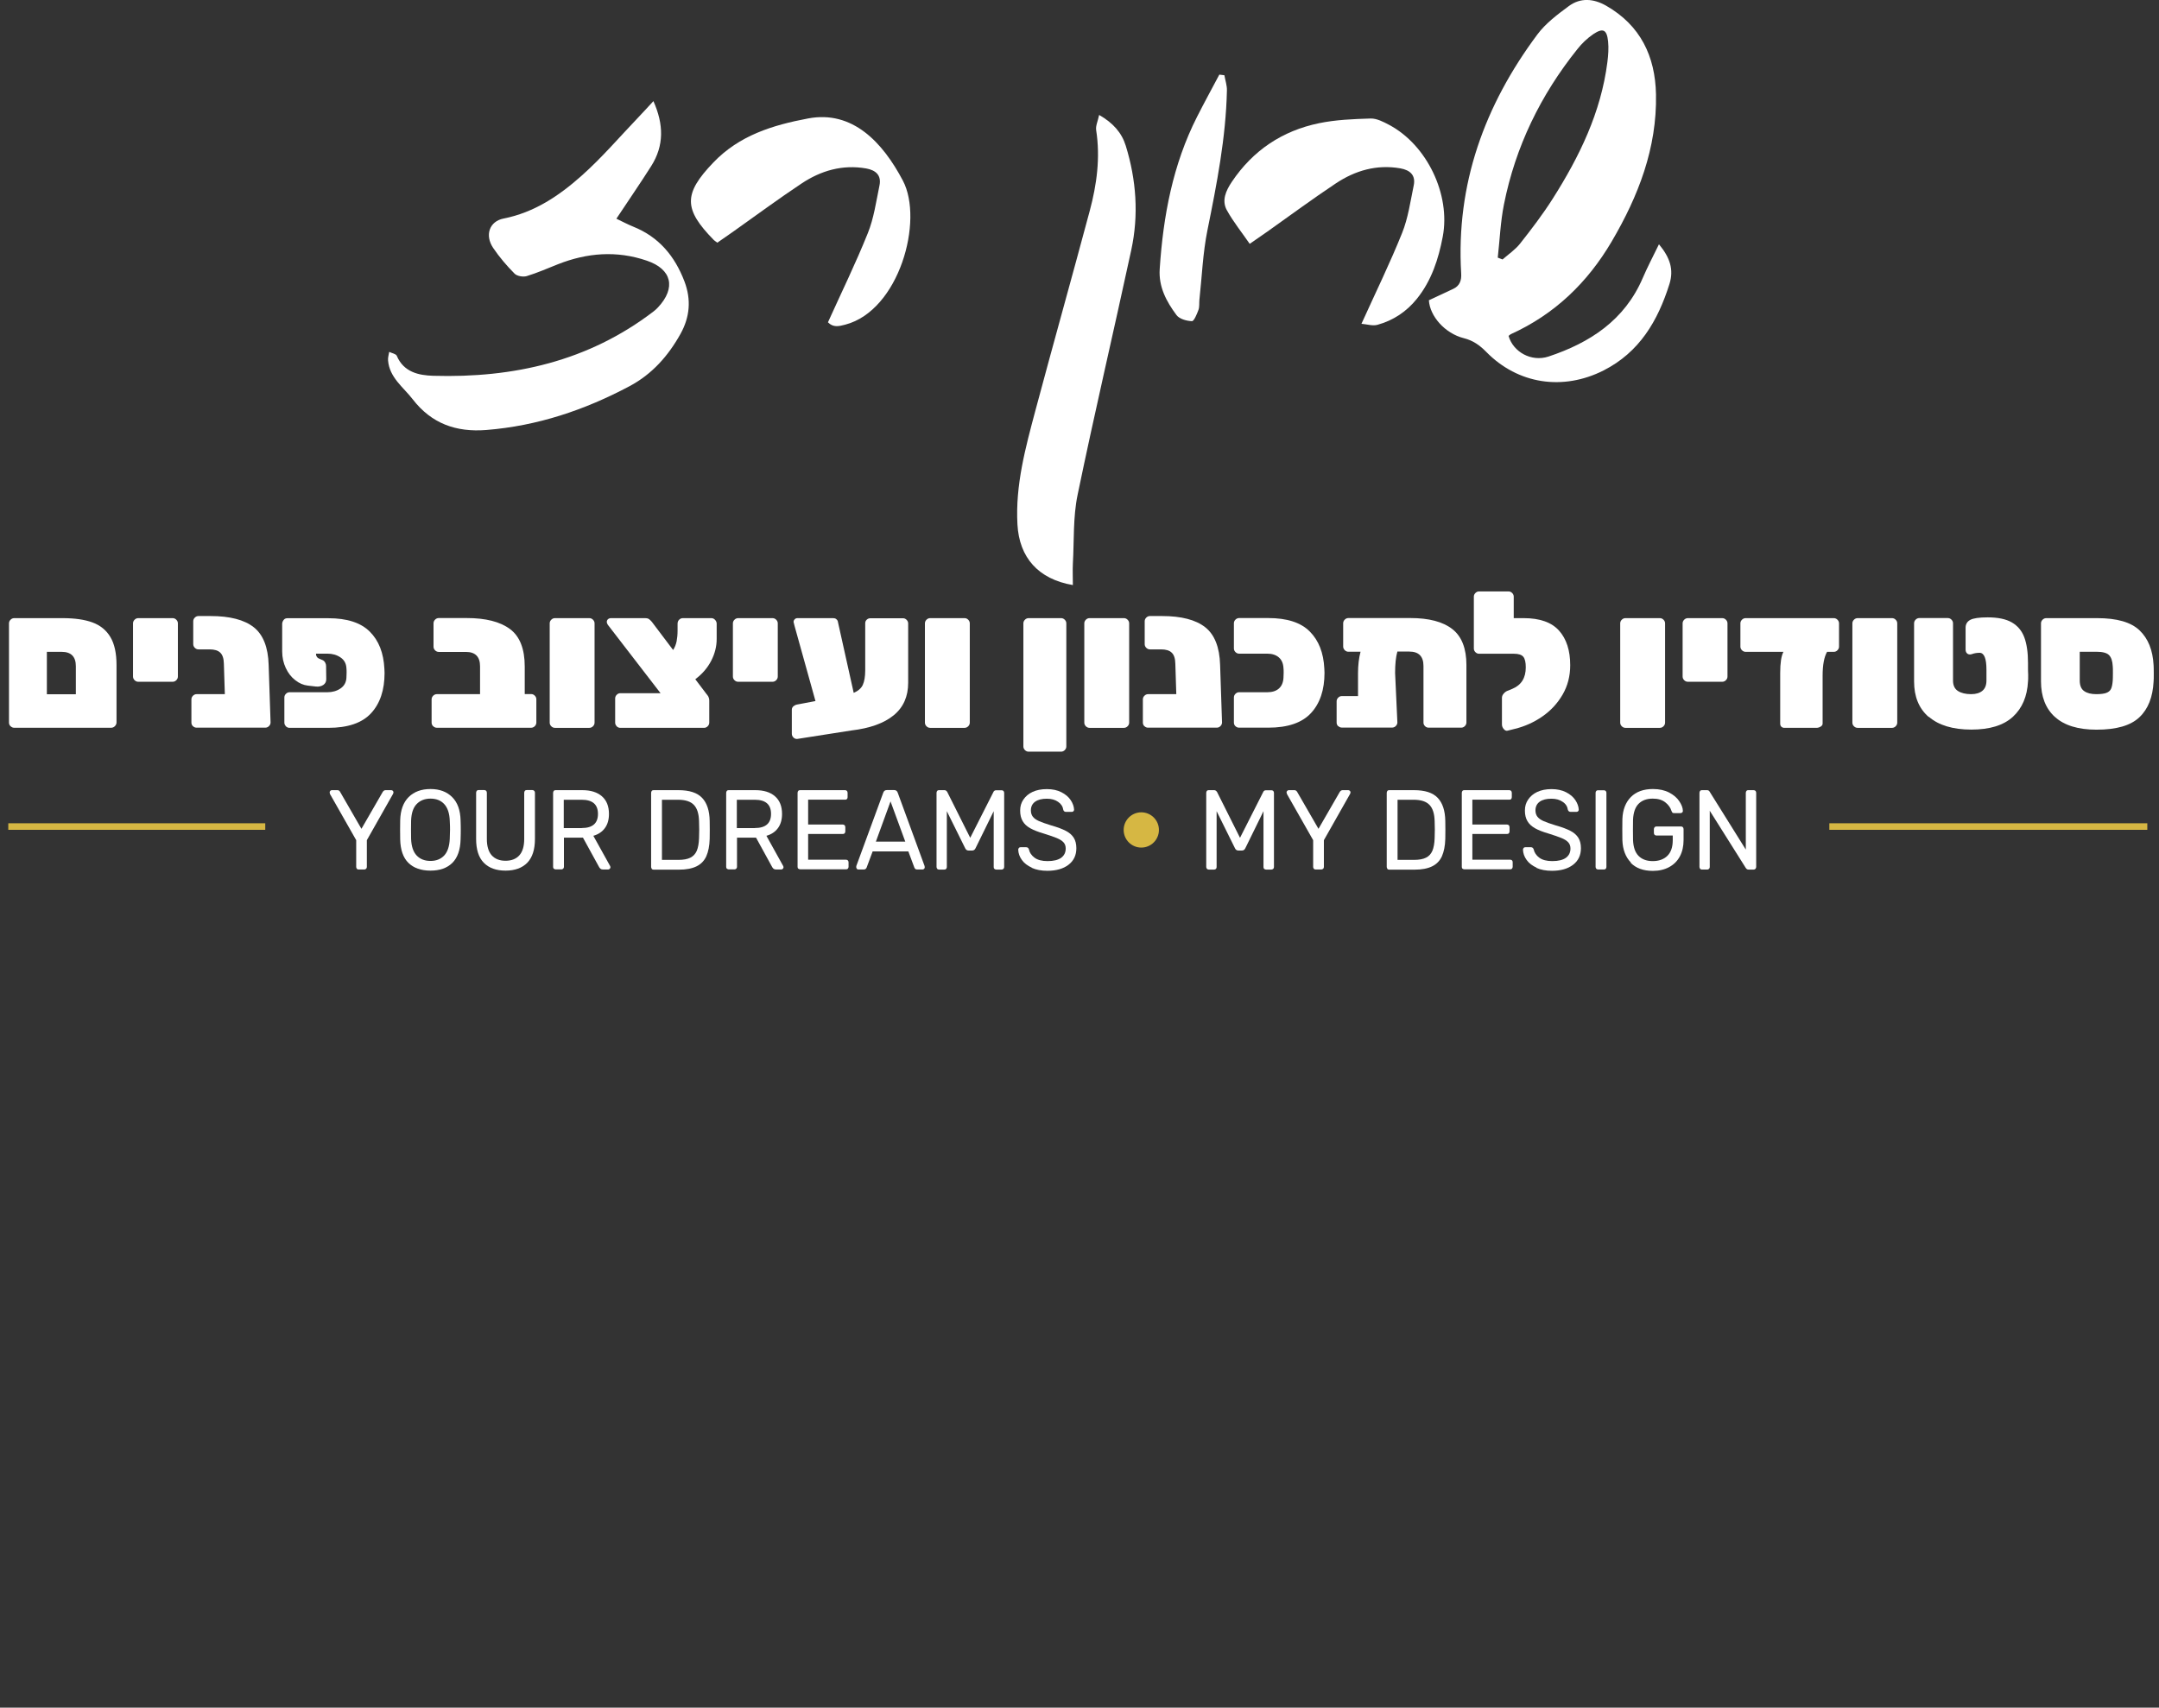 <?xml version="1.0" encoding="UTF-8"?><svg id="Layer_1" xmlns="http://www.w3.org/2000/svg" viewBox="0 0 247.36 195.67"><rect x="0" y="0" width="247.36" height="195.67" fill="#333333" stroke="none"/><defs><style>.cls-1{fill:#fff;}.cls-2{fill:#d6b743;}.cls-3{fill:none;stroke:#d6b743;stroke-miterlimit:10;stroke-width:.75px;}.cls-4{isolation:isolate;}</style></defs><g><path class="cls-1" d="M163.68,34.42c.94-.44,1.87-.88,2.8-1.31,.77-.35,.98-.99,.93-1.77-.61-10.24,2.68-19.27,8.72-27.38,.95-1.28,2.31-2.3,3.61-3.26,1.34-.99,2.84-.87,4.29-.04,3.92,2.25,5.61,5.78,5.7,10.15,.12,6.16-2.02,11.66-5.08,16.87-2.77,4.71-6.54,8.34-11.55,10.61-.1,.05-.18,.14-.26,.2,.52,1.83,2.6,3.02,4.59,2.36,4.74-1.58,8.71-4.16,10.78-8.99,.54-1.26,1.18-2.47,1.86-3.87,1.27,1.53,1.72,2.9,1.2,4.56-1.33,4.22-3.43,7.81-7.55,9.9-4.65,2.35-9.81,1.58-13.44-2.13-.75-.76-1.5-1.3-2.57-1.57-2.18-.55-3.89-2.53-4-4.34h-.03Zm7.92-4.9c.18,.07,.37,.14,.55,.21,.68-.6,1.46-1.12,2.01-1.82,1.31-1.66,2.6-3.35,3.73-5.13,3.06-4.82,5.54-9.9,6.27-15.66,.1-.79,.16-1.6,.08-2.38-.14-1.35-.58-1.57-1.69-.83-.68,.46-1.31,1.06-1.82,1.71-4.22,5.26-7.1,11.18-8.42,17.8-.4,2-.48,4.07-.71,6.1h0Z"/><path class="cls-1" d="M74.86,11.58c1.19,2.67,1.24,5.1-.25,7.45-1.26,1.99-2.6,3.93-3.99,6.03,.67,.32,1.29,.65,1.93,.91,2.94,1.18,4.76,3.37,5.87,6.28,.79,2.09,.62,4.07-.45,6-1.41,2.53-3.26,4.63-5.86,6.01-5.14,2.73-10.53,4.54-16.38,5.01-3.48,.28-6.3-.74-8.44-3.51-1.08-1.4-2.67-2.49-2.83-4.46-.03-.32,.08-.65,.13-.98,.3,.15,.77,.22,.87,.45,.79,1.88,2.52,2.24,4.17,2.29,9.19,.27,17.77-1.66,25.23-7.36,.19-.14,.37-.31,.53-.48,2.09-2.24,1.58-4.38-1.28-5.35-3.45-1.18-6.84-.91-10.19,.41-1.19,.47-2.36,.99-3.58,1.36-.41,.12-1.1,0-1.38-.28-.9-.91-1.74-1.89-2.45-2.94-.99-1.46-.45-3.06,1.19-3.38,3.51-.69,6.36-2.61,8.93-4.9,2.32-2.06,4.36-4.45,6.51-6.7,.55-.57,1.07-1.15,1.72-1.85h0Z"/><path class="cls-1" d="M122.92,67.04c-3.97-.68-6.14-3.16-6.35-6.94-.25-4.51,.92-8.79,2.06-13.07,2.04-7.63,4.18-15.23,6.22-22.86,.81-3.02,1.23-6.1,.74-9.25-.08-.49,.19-1.03,.34-1.75,1.6,.92,2.59,2.04,3.05,3.53,1.21,3.92,1.5,7.93,.63,11.95-2.02,9.36-4.21,18.68-6.15,28.06-.53,2.55-.39,5.24-.54,7.87-.04,.79,0,1.59,0,2.47h0Z"/><path class="cls-1" d="M82.19,27.81c-.21-.16-.32-.22-.4-.3-3.49-3.55-3.5-5.3-.06-8.89,2.97-3.1,6.77-4.28,10.87-5.05,5.07-.95,8.52,2.72,10.84,7.12,2.42,4.57-.41,14.89-6.6,16.51-.74,.2-1.39,.34-1.98-.27-.03-.03-.03-.07,0,0,1.56-3.45,3.19-6.78,4.57-10.22,.69-1.71,.95-3.61,1.33-5.44,.25-1.18-.41-1.77-1.53-1.97-2.71-.47-5.18,.25-7.4,1.73-2.66,1.77-5.23,3.67-7.84,5.52-.58,.41-1.18,.82-1.81,1.26h0Z"/><path class="cls-1" d="M155.98,37.11c1.65-3.64,3.28-6.97,4.66-10.41,.69-1.71,.95-3.61,1.33-5.44,.25-1.18-.41-1.77-1.53-1.97-2.71-.47-5.18,.25-7.4,1.73-2.66,1.77-5.23,3.67-7.84,5.52-.58,.41-1.18,.82-2.02,1.4-.9-1.31-1.87-2.51-2.61-3.84-.63-1.13-.11-2.26,.56-3.26,2.41-3.6,5.78-5.85,9.98-6.72,1.93-.4,3.94-.48,5.92-.54,.7-.02,1.47,.38,2.13,.73,4.34,2.31,7.05,7.99,6.14,12.8-.49,2.57-1.28,5.03-2.96,7.12-1.19,1.48-2.71,2.49-4.53,2.99-.55,.15-1.21-.07-1.83-.12h0Z"/><path class="cls-1" d="M140.28,8.62c.1,.59,.31,1.18,.29,1.76-.12,5.41-1.16,10.7-2.23,15.99-.53,2.61-.63,5.3-.92,7.96-.04,.4,.02,.82-.11,1.18-.18,.48-.51,1.3-.75,1.29-.61-.02-1.44-.25-1.77-.7-1.15-1.55-2.06-3.23-1.92-5.28,.4-6.07,1.5-11.96,4.28-17.44,.82-1.62,1.7-3.22,2.55-4.83,.19,.02,.38,.05,.58,.07Z"/></g><g><line class="cls-3" x1=".95" y1="94.71" x2="30.39" y2="94.71"/><line class="cls-3" x1="209.59" y1="94.71" x2="246.02" y2="94.71"/><circle class="cls-2" cx="130.76" cy="95.1" r="2.02"/></g><g class="cls-4"><path class="cls-1" d="M138.28,99.55c-.05-.06-.08-.13-.08-.21v-8.49c0-.1,.03-.17,.08-.23,.05-.06,.12-.08,.21-.08h.62c.13,0,.24,.07,.33,.21l2.63,5.25,2.66-5.25c.02-.05,.05-.1,.11-.14,.05-.04,.12-.06,.21-.06h.61c.09,0,.17,.03,.22,.08,.05,.06,.08,.13,.08,.23v8.49c0,.09-.03,.16-.09,.21s-.13,.08-.21,.08h-.61c-.08,0-.15-.03-.21-.08s-.08-.13-.08-.21v-6.4l-2.08,4.24c-.08,.18-.22,.27-.4,.27h-.39c-.18,0-.32-.09-.4-.27l-2.1-4.24v6.4c0,.09-.03,.16-.08,.21s-.12,.08-.21,.08h-.61c-.08,0-.15-.03-.21-.08Z"/><path class="cls-1" d="M150.53,99.55c-.05-.06-.08-.13-.08-.21v-3.07l-3.01-5.3s0-.04-.01-.08c-.02-.04-.03-.07-.03-.09,0-.07,.03-.13,.08-.18,.05-.05,.11-.08,.17-.08h.65c.14,0,.25,.07,.33,.22l2.43,4.21,2.43-4.21c.09-.15,.2-.22,.34-.22h.64c.07,0,.14,.03,.19,.08,.05,.05,.07,.11,.07,.18,0,.04-.02,.1-.05,.17l-3,5.3v3.07c0,.09-.03,.16-.09,.21s-.13,.08-.21,.08h-.65c-.08,0-.15-.03-.21-.08Z"/><path class="cls-1" d="M158.96,99.55c-.05-.06-.08-.13-.08-.21v-8.49c0-.1,.03-.17,.08-.23,.05-.06,.12-.08,.21-.08h2.83c1.26,0,2.16,.29,2.72,.88,.56,.59,.85,1.47,.87,2.65,0,.25,.01,.59,.01,1.01s0,.77-.01,1.03c-.02,.82-.16,1.49-.39,2.01-.24,.52-.61,.9-1.12,1.15-.51,.25-1.18,.38-2.02,.38h-2.9c-.08,0-.15-.03-.21-.08Zm3.04-1.02c.57,0,1.03-.08,1.37-.25,.34-.16,.58-.43,.74-.79,.15-.36,.24-.84,.26-1.45,.02-.52,.02-.84,.02-.97,0-.14,0-.46-.02-.96-.02-.86-.21-1.48-.59-1.88s-.99-.59-1.83-.59h-1.83v6.89h1.9Z"/><path class="cls-1" d="M167.56,99.55c-.05-.06-.08-.13-.08-.21v-8.49c0-.1,.03-.17,.08-.23,.05-.06,.12-.08,.21-.08h5.15c.08,0,.15,.03,.21,.08,.05,.06,.08,.13,.08,.23v.49c0,.09-.03,.16-.07,.21-.05,.06-.12,.08-.21,.08h-4.24v2.85h3.97c.08,0,.15,.03,.21,.08,.05,.06,.08,.13,.08,.23v.48c0,.09-.03,.16-.08,.21-.05,.06-.12,.08-.21,.08h-3.97v2.95h4.34c.09,0,.16,.03,.21,.08,.05,.05,.07,.13,.07,.22v.51c0,.09-.03,.16-.08,.21-.05,.06-.12,.08-.21,.08h-5.25c-.08,0-.15-.03-.21-.08Z"/><path class="cls-1" d="M176.06,99.43c-.5-.23-.89-.52-1.15-.89-.27-.37-.41-.77-.42-1.19,0-.07,.03-.13,.08-.19,.05-.06,.12-.08,.19-.08h.64c.16,0,.27,.09,.32,.26,.08,.36,.29,.68,.64,.94,.35,.26,.85,.39,1.49,.39,.69,0,1.21-.13,1.56-.38,.35-.26,.52-.61,.52-1.07,0-.29-.09-.53-.26-.71-.17-.18-.42-.34-.76-.48-.33-.14-.83-.31-1.5-.52-.65-.19-1.17-.39-1.55-.61s-.67-.48-.86-.81c-.19-.32-.29-.72-.29-1.21s.12-.89,.37-1.26c.25-.37,.6-.67,1.05-.88,.46-.21,1-.32,1.63-.32s1.21,.12,1.67,.36c.47,.24,.82,.54,1.06,.9,.24,.36,.37,.73,.39,1.09,0,.07-.02,.13-.07,.18-.04,.05-.11,.08-.19,.08h-.66c-.17,0-.28-.08-.33-.25-.05-.36-.24-.67-.59-.9-.34-.24-.77-.36-1.29-.36-.57,0-1.01,.11-1.34,.34-.32,.23-.49,.56-.49,1,0,.29,.08,.54,.23,.73s.39,.36,.71,.5c.32,.14,.78,.3,1.39,.49,.71,.2,1.26,.41,1.67,.62,.41,.21,.71,.48,.91,.79,.2,.32,.3,.72,.3,1.2,0,.81-.3,1.44-.9,1.9s-1.41,.69-2.42,.69c-.69,0-1.29-.11-1.79-.34Z"/><path class="cls-1" d="M182.89,99.55c-.05-.06-.08-.13-.08-.21v-8.5c0-.09,.03-.16,.08-.21,.05-.06,.12-.08,.21-.08h.66c.08,0,.15,.03,.21,.08,.05,.06,.08,.13,.08,.21v8.5c0,.09-.03,.16-.08,.21-.05,.06-.12,.08-.21,.08h-.66c-.08,0-.15-.03-.21-.08Z"/><path class="cls-1" d="M186.85,98.83c-.6-.62-.93-1.47-.97-2.54,0-.26-.01-.67-.01-1.22s0-.97,.01-1.22c.04-1.07,.37-1.91,.97-2.52s1.45-.92,2.53-.92c.73,0,1.35,.14,1.87,.41,.51,.27,.9,.61,1.15,.99,.26,.39,.4,.75,.41,1.09v.03c0,.07-.02,.12-.08,.17-.05,.04-.11,.07-.19,.07h-.74c-.08,0-.14-.01-.18-.05-.04-.03-.07-.09-.11-.19-.12-.39-.36-.72-.72-1s-.83-.42-1.43-.42c-.69,0-1.23,.2-1.62,.59-.39,.39-.6,1-.64,1.82,0,.25-.01,.64-.01,1.16s0,.9,.01,1.16c.03,.83,.24,1.44,.64,1.84,.39,.39,.93,.59,1.62,.59s1.26-.2,1.67-.6,.62-1,.62-1.79v-.54h-1.87c-.08,0-.15-.03-.21-.08-.05-.06-.08-.13-.08-.23v-.42c0-.09,.03-.16,.08-.22s.12-.09,.21-.09h2.82c.08,0,.15,.03,.21,.08,.05,.06,.08,.13,.08,.23v1.25c0,.71-.14,1.33-.42,1.86-.28,.53-.69,.94-1.22,1.23-.53,.29-1.16,.44-1.88,.44-1.09,0-1.94-.31-2.54-.93Z"/><path class="cls-1" d="M194.79,99.55c-.05-.06-.08-.13-.08-.21v-8.49c0-.1,.03-.17,.08-.23,.05-.06,.12-.08,.21-.08h.57c.15,0,.25,.06,.31,.18l4.14,6.63v-6.5c0-.1,.03-.17,.08-.23,.05-.06,.12-.08,.21-.08h.6c.09,0,.16,.03,.22,.08,.05,.06,.08,.13,.08,.23v8.48c0,.09-.03,.16-.08,.22-.05,.06-.12,.09-.21,.09h-.6c-.12,0-.22-.06-.3-.18l-4.13-6.56v6.45c0,.09-.03,.16-.09,.21-.06,.06-.13,.08-.21,.08h-.6c-.08,0-.15-.03-.21-.08Z"/></g><g class="cls-4"><path class="cls-1" d="M40.89,99.55c-.05-.06-.08-.13-.08-.21v-3.07l-3.01-5.3s0-.04-.01-.08c-.02-.04-.02-.07-.02-.09,0-.07,.02-.13,.07-.18,.05-.05,.11-.08,.17-.08h.65c.14,0,.25,.07,.32,.22l2.43,4.21,2.43-4.21c.09-.15,.2-.22,.34-.22h.64c.08,0,.14,.03,.19,.08,.05,.05,.07,.11,.07,.18,0,.04-.02,.1-.05,.17l-3,5.3v3.07c0,.09-.03,.16-.09,.21-.06,.06-.13,.08-.21,.08h-.65c-.08,0-.15-.03-.21-.08Z"/><path class="cls-1" d="M46.79,98.87c-.6-.59-.91-1.49-.94-2.68,0-.26-.01-.63-.01-1.1s0-.84,.01-1.09c.03-1.17,.36-2.06,.97-2.67,.62-.61,1.45-.92,2.5-.92s1.87,.31,2.48,.92c.62,.61,.94,1.5,.97,2.67,.02,.5,.02,.87,.02,1.09s0,.58-.02,1.1c-.03,1.2-.35,2.09-.94,2.68-.6,.59-1.43,.89-2.51,.89s-1.93-.3-2.53-.89Zm4.1-.84c.39-.42,.6-1.05,.64-1.91,.02-.52,.03-.87,.03-1.04,0-.19,0-.54-.03-1.04-.03-.86-.25-1.49-.64-1.91s-.92-.62-1.57-.62-1.18,.21-1.58,.62-.61,1.05-.64,1.91c0,.25-.01,.6-.01,1.04s0,.78,.01,1.04c.03,.86,.25,1.5,.64,1.91s.92,.62,1.58,.62,1.18-.21,1.57-.62Z"/><path class="cls-1" d="M55.43,98.86c-.59-.6-.88-1.51-.88-2.74v-5.28c0-.1,.03-.17,.08-.23,.05-.06,.12-.08,.21-.08h.64c.09,0,.16,.03,.22,.08,.05,.06,.08,.13,.08,.23v5.3c0,.83,.19,1.46,.56,1.87s.9,.62,1.58,.62,1.21-.21,1.58-.62,.56-1.04,.56-1.87v-5.3c0-.1,.03-.17,.08-.23,.05-.06,.12-.08,.21-.08h.65c.08,0,.15,.03,.21,.09s.08,.13,.08,.22v5.28c0,1.22-.29,2.13-.88,2.74-.59,.6-1.42,.9-2.49,.9s-1.9-.3-2.49-.9Z"/><path class="cls-1" d="M63.45,99.55c-.05-.06-.08-.13-.08-.21v-8.49c0-.1,.03-.17,.08-.23,.05-.06,.12-.08,.21-.08h3.05c.96,0,1.71,.23,2.25,.7,.54,.47,.81,1.14,.81,2.03,0,.66-.16,1.2-.47,1.62-.31,.42-.75,.72-1.32,.88l1.92,3.46c.02,.05,.04,.1,.04,.14,0,.07-.03,.13-.08,.18-.05,.05-.11,.08-.18,.08h-.6c-.12,0-.22-.03-.29-.09-.07-.06-.14-.15-.19-.26l-1.81-3.3h-2.18v3.35c0,.09-.03,.16-.09,.21-.06,.06-.13,.08-.21,.08h-.64c-.08,0-.15-.03-.21-.08Zm3.2-4.67c1.24,0,1.86-.54,1.86-1.62s-.62-1.62-1.86-1.62h-2.06v3.25h2.06Z"/><path class="cls-1" d="M74.68,99.55c-.05-.06-.08-.13-.08-.21v-8.49c0-.1,.03-.17,.08-.23,.05-.06,.12-.08,.21-.08h2.83c1.26,0,2.16,.29,2.72,.88,.56,.59,.85,1.47,.87,2.65,0,.25,.01,.59,.01,1.01s0,.77-.01,1.03c-.02,.82-.16,1.49-.39,2.01-.24,.52-.61,.9-1.12,1.15-.51,.25-1.18,.38-2.02,.38h-2.9c-.08,0-.15-.03-.21-.08Zm3.04-1.02c.57,0,1.03-.08,1.37-.25s.58-.43,.74-.79c.15-.36,.24-.84,.26-1.45,.02-.52,.02-.84,.02-.97,0-.14,0-.46-.02-.96-.02-.86-.21-1.48-.59-1.88s-.99-.59-1.83-.59h-1.83v6.89h1.9Z"/><path class="cls-1" d="M83.28,99.55c-.05-.06-.08-.13-.08-.21v-8.49c0-.1,.03-.17,.08-.23,.05-.06,.12-.08,.21-.08h3.05c.96,0,1.71,.23,2.25,.7,.54,.47,.81,1.14,.81,2.03,0,.66-.16,1.2-.47,1.62-.31,.42-.75,.72-1.32,.88l1.92,3.46c.02,.05,.04,.1,.04,.14,0,.07-.03,.13-.08,.18-.05,.05-.11,.08-.18,.08h-.6c-.12,0-.22-.03-.29-.09-.07-.06-.14-.15-.19-.26l-1.81-3.3h-2.18v3.35c0,.09-.03,.16-.09,.21-.06,.06-.13,.08-.21,.08h-.64c-.08,0-.15-.03-.21-.08Zm3.2-4.67c1.24,0,1.86-.54,1.86-1.62s-.62-1.62-1.86-1.62h-2.06v3.25h2.06Z"/><path class="cls-1" d="M91.46,99.55c-.05-.06-.08-.13-.08-.21v-8.49c0-.1,.03-.17,.08-.23,.05-.06,.12-.08,.21-.08h5.15c.08,0,.15,.03,.21,.08,.05,.06,.08,.13,.08,.23v.49c0,.09-.02,.16-.07,.21-.05,.06-.12,.08-.21,.08h-4.24v2.85h3.97c.08,0,.15,.03,.21,.08,.05,.06,.08,.13,.08,.23v.48c0,.09-.03,.16-.08,.21-.05,.06-.12,.08-.21,.08h-3.97v2.95h4.34c.09,0,.16,.03,.21,.08,.05,.05,.08,.13,.08,.22v.51c0,.09-.03,.16-.08,.21-.05,.06-.12,.08-.21,.08h-5.25c-.08,0-.15-.03-.21-.08Z"/><path class="cls-1" d="M98.18,99.55c-.05-.05-.08-.11-.08-.18s0-.12,.01-.14l3.09-8.41c.07-.19,.2-.29,.4-.29h.85c.2,0,.33,.1,.4,.29l3.08,8.41,.02,.14c0,.07-.02,.13-.07,.18-.05,.05-.11,.08-.17,.08h-.64c-.09,0-.16-.02-.21-.07-.05-.05-.08-.1-.1-.15l-.69-1.85h-4.09l-.69,1.85c-.02,.05-.05,.1-.11,.15-.05,.05-.12,.07-.21,.07h-.64c-.07,0-.12-.03-.17-.08Zm5.54-3.11l-1.69-4.61-1.68,4.61h3.37Z"/><path class="cls-1" d="M107.38,99.55c-.05-.06-.08-.13-.08-.21v-8.49c0-.1,.03-.17,.08-.23,.05-.06,.12-.08,.21-.08h.62c.13,0,.24,.07,.32,.21l2.63,5.25,2.66-5.25c.02-.05,.05-.1,.11-.14,.05-.04,.12-.06,.21-.06h.61c.09,0,.16,.03,.22,.08,.05,.06,.08,.13,.08,.23v8.49c0,.09-.03,.16-.09,.21-.06,.06-.13,.08-.21,.08h-.61c-.08,0-.15-.03-.21-.08s-.08-.13-.08-.21v-6.4l-2.08,4.24c-.08,.18-.22,.27-.4,.27h-.39c-.18,0-.32-.09-.4-.27l-2.1-4.24v6.4c0,.09-.03,.16-.08,.21-.05,.06-.12,.08-.21,.08h-.61c-.08,0-.15-.03-.21-.08Z"/><path class="cls-1" d="M118.23,99.43c-.5-.23-.89-.52-1.15-.89-.27-.37-.41-.77-.42-1.19,0-.07,.03-.13,.08-.19,.05-.06,.12-.08,.19-.08h.64c.16,0,.27,.09,.32,.26,.07,.36,.29,.68,.64,.94,.35,.26,.85,.39,1.49,.39,.69,0,1.21-.13,1.56-.38,.35-.26,.52-.61,.52-1.07,0-.29-.09-.53-.26-.71-.17-.18-.42-.34-.76-.48-.33-.14-.83-.31-1.5-.52-.65-.19-1.16-.39-1.55-.61s-.67-.48-.86-.81c-.19-.32-.29-.72-.29-1.21s.12-.89,.37-1.26c.25-.37,.6-.67,1.05-.88s1-.32,1.64-.32,1.21,.12,1.67,.36c.47,.24,.82,.54,1.06,.9,.24,.36,.37,.73,.39,1.09,0,.07-.02,.13-.07,.18-.05,.05-.11,.08-.19,.08h-.66c-.17,0-.28-.08-.32-.25-.05-.36-.25-.67-.59-.9-.34-.24-.77-.36-1.29-.36-.57,0-1.01,.11-1.34,.34-.32,.23-.49,.56-.49,1,0,.29,.08,.54,.23,.73,.15,.19,.39,.36,.71,.5,.32,.14,.78,.3,1.39,.49,.71,.2,1.26,.41,1.67,.62s.71,.48,.91,.79c.2,.32,.3,.72,.3,1.2,0,.81-.3,1.44-.9,1.9s-1.41,.69-2.42,.69c-.69,0-1.29-.11-1.79-.34Z"/></g><g><path class="cls-1" d="M1.21,83.22c-.12-.12-.18-.26-.18-.42v-11.37c0-.16,.06-.3,.18-.42,.12-.12,.26-.18,.42-.18H7.17c1.38,0,2.52,.16,3.42,.49,.9,.33,1.59,.89,2.06,1.68s.7,1.86,.7,3.21v6.56c0,.16-.06,.3-.18,.43-.12,.12-.26,.19-.44,.19H1.63c-.16,0-.3-.06-.42-.18Zm7.48-3.67v-3.21c0-1.1-.54-1.65-1.63-1.65h-1.69v4.86h3.32Z"/><path class="cls-1" d="M15.42,77.94c-.12-.12-.18-.26-.18-.42v-6.09c0-.16,.06-.3,.18-.42,.12-.12,.26-.18,.42-.18h3.94c.16,0,.3,.06,.42,.18,.12,.12,.18,.26,.18,.42v6.09c0,.16-.06,.3-.18,.42-.12,.12-.26,.18-.42,.18h-3.94c-.16,0-.3-.06-.42-.18Z"/><path class="cls-1" d="M22.11,83.22c-.12-.12-.18-.26-.18-.42v-2.66c0-.16,.06-.3,.18-.42s.26-.18,.42-.18h3.23l-.11-3.48c-.01-.6-.15-1.03-.42-1.28-.26-.25-.67-.37-1.21-.37h-1.28c-.16,0-.3-.06-.42-.18-.12-.12-.18-.26-.18-.42v-2.62c0-.16,.06-.3,.18-.42,.12-.12,.26-.18,.42-.18h1.39c2.21,0,3.86,.43,4.94,1.28s1.65,2.29,1.71,4.31l.22,6.6c0,.16-.06,.3-.18,.42s-.26,.18-.42,.18h-7.88c-.16,0-.3-.06-.42-.18Z"/><path class="cls-1" d="M32.76,83.22c-.12-.12-.18-.26-.18-.42v-2.88c0-.16,.06-.3,.18-.42s.26-.18,.42-.18h4.33c.57,0,1.07-.14,1.5-.43,.42-.29,.65-.69,.68-1.22,.01-.15,.02-.34,.02-.57,0-.22,0-.4-.02-.55-.03-.53-.26-.94-.68-1.22-.43-.29-.92-.43-1.5-.43h-1.3v.13c.04,.21,.15,.34,.31,.42l.46,.2c.12,.06,.21,.15,.28,.28s.1,.25,.1,.38l.02,1.52c0,.28-.11,.5-.33,.65s-.5,.22-.84,.19l-.95-.11c-.5-.06-.98-.26-1.43-.62-.46-.35-.82-.82-1.09-1.4-.27-.58-.41-1.21-.41-1.9v-3.21c.03-.18,.1-.32,.2-.43,.1-.11,.23-.16,.4-.16h4.69c2.14,0,3.72,.51,4.75,1.54,1.03,1.03,1.58,2.44,1.67,4.25,.01,.15,.02,.31,.02,.48,0,1.95-.51,3.49-1.54,4.61-1.03,1.12-2.66,1.68-4.91,1.68h-4.44c-.16,0-.3-.06-.42-.18Z"/><path class="cls-1" d="M49.63,83.22c-.12-.12-.18-.26-.18-.42v-2.66c0-.16,.06-.3,.18-.42,.12-.12,.26-.18,.42-.18h4.95v-3.19c0-1.1-.54-1.65-1.63-1.65h-3.1c-.16,0-.3-.06-.42-.18-.12-.12-.18-.26-.18-.42v-2.68c0-.16,.06-.3,.18-.42,.12-.12,.26-.18,.42-.18h3.21c2.17,0,3.82,.42,4.95,1.26,1.13,.84,1.69,2.28,1.69,4.3v3.15h.73c.16,0,.3,.06,.42,.18s.18,.26,.18,.42v2.66c0,.16-.06,.3-.18,.42s-.26,.18-.42,.18h-10.8c-.16,0-.3-.06-.42-.18Z"/><path class="cls-1" d="M63.16,83.22c-.12-.12-.18-.26-.18-.42v-11.37c0-.16,.06-.3,.18-.42s.26-.18,.42-.18h3.94c.16,0,.3,.06,.42,.18,.12,.12,.18,.26,.18,.42v11.37c0,.16-.06,.3-.18,.42-.12,.12-.26,.18-.42,.18h-3.94c-.16,0-.3-.06-.42-.18Z"/><path class="cls-1" d="M70.66,83.22c-.12-.12-.18-.26-.18-.42v-2.77c0-.16,.06-.3,.18-.42,.12-.12,.26-.18,.42-.18h4.6l-6.05-7.85c-.07-.12-.11-.22-.11-.31,0-.13,.05-.24,.14-.32,.1-.08,.21-.12,.34-.12h3.89c.22,0,.38,.04,.48,.12,.1,.08,.21,.18,.31,.3l2.44,3.23c.19-.29,.32-.62,.4-.99,.07-.37,.11-.78,.11-1.23v-.79c0-.19,.06-.34,.18-.46s.26-.18,.42-.18h3.28c.16,0,.3,.07,.42,.2,.12,.13,.18,.28,.18,.44v1.74c0,.87-.21,1.7-.63,2.51s-1.02,1.51-1.82,2.11l1.28,1.69s.05,.07,.12,.15c.07,.09,.12,.18,.15,.29,.04,.1,.05,.21,.05,.33v2.51c0,.16-.06,.3-.18,.42-.12,.12-.26,.18-.42,.18h-9.59c-.16,0-.3-.06-.42-.18Z"/><path class="cls-1" d="M84.15,77.94c-.12-.12-.18-.26-.18-.42v-6.09c0-.16,.06-.3,.18-.42s.26-.18,.42-.18h3.94c.16,0,.3,.06,.42,.18,.12,.12,.18,.26,.18,.42v6.09c0,.16-.06,.3-.18,.42-.12,.12-.26,.18-.42,.18h-3.94c-.16,0-.3-.06-.42-.18Z"/><path class="cls-1" d="M90.9,84.5c-.12-.12-.18-.26-.18-.44v-2.73c0-.16,.06-.29,.18-.4,.12-.1,.26-.17,.42-.2l2.11-.4-2.4-8.62c-.07-.25-.11-.4-.11-.44,0-.12,.04-.22,.13-.31s.19-.13,.31-.13h4.11c.13,0,.24,.03,.33,.1,.09,.07,.15,.14,.18,.23l1.83,8.23c.51-.22,.86-.52,1.04-.91s.28-.95,.28-1.68v-5.39c0-.16,.06-.3,.18-.41,.12-.11,.26-.16,.42-.16h3.72c.16,0,.3,.06,.42,.18,.12,.12,.18,.26,.18,.42v6.8c0,1.57-.55,2.81-1.66,3.72-1.11,.91-2.72,1.49-4.85,1.74l-6.2,.97c-.16,.01-.3-.04-.42-.15Z"/><path class="cls-1" d="M106.15,83.22c-.12-.12-.18-.26-.18-.42v-11.37c0-.16,.06-.3,.18-.42s.26-.18,.42-.18h3.94c.16,0,.3,.06,.42,.18,.12,.12,.18,.26,.18,.42v11.37c0,.16-.06,.3-.18,.42-.12,.12-.26,.18-.42,.18h-3.94c-.16,0-.3-.06-.42-.18Z"/><path class="cls-1" d="M117.43,85.95c-.12-.12-.18-.26-.18-.42v-14.1c0-.16,.06-.3,.18-.42s.26-.18,.42-.18h3.72c.16,0,.3,.06,.42,.18s.18,.26,.18,.42v14.1c0,.16-.06,.3-.18,.42s-.26,.18-.42,.18h-3.72c-.16,0-.3-.06-.42-.18Z"/><path class="cls-1" d="M124.41,83.22c-.12-.12-.18-.26-.18-.42v-11.37c0-.16,.06-.3,.18-.42s.26-.18,.42-.18h3.94c.16,0,.3,.06,.42,.18,.12,.12,.18,.26,.18,.42v11.37c0,.16-.06,.3-.18,.42-.12,.12-.26,.18-.42,.18h-3.94c-.16,0-.3-.06-.42-.18Z"/><path class="cls-1" d="M131.12,83.22c-.12-.12-.18-.26-.18-.42v-2.66c0-.16,.06-.3,.18-.42s.26-.18,.42-.18h3.23l-.11-3.48c-.01-.6-.15-1.03-.42-1.28-.26-.25-.67-.37-1.21-.37h-1.28c-.16,0-.3-.06-.42-.18-.12-.12-.18-.26-.18-.42v-2.62c0-.16,.06-.3,.18-.42,.12-.12,.26-.18,.42-.18h1.39c2.21,0,3.86,.43,4.94,1.28s1.65,2.29,1.71,4.31l.22,6.6c0,.16-.06,.3-.18,.42s-.26,.18-.42,.18h-7.88c-.16,0-.3-.06-.42-.18Z"/><path class="cls-1" d="M141.55,83.22c-.12-.12-.18-.26-.18-.42v-2.88c0-.16,.06-.3,.18-.42,.12-.12,.26-.18,.42-.18h3.23c.56,0,1-.14,1.32-.42,.32-.28,.5-.69,.53-1.23,.01-.15,.02-.34,.02-.57,0-.22,0-.4-.02-.55-.03-.54-.21-.95-.54-1.23-.33-.28-.77-.42-1.31-.42h-3.23c-.16,0-.3-.06-.42-.18-.12-.12-.18-.26-.18-.42v-2.88c0-.16,.06-.3,.18-.42,.12-.12,.26-.18,.42-.18h3.34c2.14,0,3.73,.51,4.75,1.54,1.03,1.03,1.58,2.44,1.67,4.25,.01,.15,.02,.31,.02,.48,0,1.95-.51,3.49-1.54,4.61-1.03,1.12-2.66,1.68-4.91,1.68h-3.34c-.16,0-.3-.06-.42-.18Z"/><path class="cls-1" d="M153.32,83.22c-.12-.12-.18-.26-.18-.42v-2.44c0-.16,.06-.3,.18-.42,.12-.12,.26-.18,.42-.18h1.85v-2.62c0-.92,.1-1.75,.29-2.46h-1.39c-.16,0-.3-.06-.42-.18-.12-.12-.18-.26-.18-.42v-2.66c0-.16,.06-.3,.18-.42,.12-.12,.26-.18,.42-.18h7.11c2.11,0,3.71,.42,4.79,1.26s1.62,2.22,1.62,4.12v6.58c0,.16-.06,.3-.18,.42-.12,.12-.26,.18-.42,.18h-3.72c-.16,0-.3-.05-.42-.17s-.18-.25-.18-.41v-6.49c0-1.1-.54-1.65-1.63-1.65h-1.36c-.18,.63-.26,1.45-.26,2.46l.26,5.65c0,.16-.06,.3-.18,.42s-.26,.18-.42,.18h-5.76c-.16,0-.3-.06-.42-.18Z"/><path class="cls-1" d="M172.28,83.53c-.13-.16-.2-.33-.2-.51v-3.06c0-.16,.06-.32,.18-.46,.12-.15,.26-.26,.42-.33l.59-.24c1.03-.43,1.54-1.25,1.54-2.46,0-.57-.09-.98-.28-1.21s-.54-.35-1.07-.35h-4c-.16,0-.3-.06-.42-.18-.12-.12-.18-.26-.18-.42v-5.94c0-.16,.06-.3,.18-.42,.12-.12,.26-.18,.42-.18h3.37c.16,0,.3,.06,.42,.18,.12,.12,.18,.26,.18,.42v2.46h1.14c1.85,0,3.2,.48,4.05,1.43s1.28,2.27,1.28,3.96c0,1.25-.29,2.37-.87,3.37s-1.35,1.83-2.31,2.5c-.96,.67-2.01,1.14-3.14,1.42l-.88,.22c-.15,.03-.29-.04-.42-.2Z"/><path class="cls-1" d="M185.81,83.22c-.12-.12-.18-.26-.18-.42v-11.37c0-.16,.06-.3,.18-.42s.26-.18,.42-.18h3.94c.16,0,.3,.06,.42,.18,.12,.12,.18,.26,.18,.42v11.37c0,.16-.06,.3-.18,.42-.12,.12-.26,.18-.42,.18h-3.94c-.16,0-.3-.06-.42-.18Z"/><path class="cls-1" d="M192.96,77.94c-.12-.12-.18-.26-.18-.42v-6.09c0-.16,.06-.3,.18-.42s.26-.18,.42-.18h3.94c.16,0,.3,.06,.42,.18,.12,.12,.18,.26,.18,.42v6.09c0,.16-.06,.3-.18,.42-.12,.12-.26,.18-.42,.18h-3.94c-.16,0-.3-.06-.42-.18Z"/><path class="cls-1" d="M204.09,83.27c-.09-.09-.13-.21-.13-.35v-5.81c0-1.13,.12-1.94,.37-2.42h-4.33c-.16,0-.3-.06-.42-.18s-.18-.26-.18-.42v-2.66c0-.16,.06-.3,.18-.42s.26-.18,.42-.18h10.1c.16,0,.3,.06,.42,.18,.12,.12,.18,.26,.18,.42v2.66c0,.15-.05,.28-.17,.41-.11,.12-.25,.19-.43,.19h-.77c-.34,.6-.51,1.51-.51,2.73v5.5c0,.13-.08,.25-.23,.34-.15,.09-.31,.14-.47,.14h-3.67c-.15,0-.26-.04-.35-.13Z"/><path class="cls-1" d="M212.41,83.22c-.12-.12-.18-.26-.18-.42v-11.37c0-.16,.06-.3,.18-.42s.26-.18,.42-.18h3.94c.16,0,.3,.06,.42,.18,.12,.12,.18,.26,.18,.42v11.37c0,.16-.06,.3-.18,.42-.12,.12-.26,.18-.42,.18h-3.94c-.16,0-.3-.06-.42-.18Z"/><path class="cls-1" d="M220.97,82.15c-1.12-.97-1.67-2.33-1.67-4.06v-6.67c0-.16,.06-.3,.18-.42,.12-.12,.26-.18,.42-.18h3.26c.16,0,.3,.06,.42,.18s.18,.26,.18,.42v6.56c0,.56,.19,.96,.57,1.2,.38,.24,.88,.36,1.5,.36,.56,0,.99-.13,1.3-.39,.31-.26,.46-.65,.46-1.18v-1.23c0-1.29-.26-1.94-.79-1.94-.31,0-.6,.05-.88,.15-.09,.03-.16,.04-.22,.04-.15,0-.27-.05-.36-.15s-.14-.24-.14-.42v-2.49c0-.41,.18-.71,.53-.9,.35-.19,1.02-.29,2-.29,1.17,0,2.1,.19,2.77,.58,.67,.39,1.15,.96,1.43,1.72,.28,.76,.42,1.73,.42,2.92v.53c0,.19,0,.47,.02,.84,0,.37,0,.62-.02,.75-.09,1.73-.67,3.08-1.74,4.06-1.07,.98-2.66,1.46-4.75,1.46s-3.75-.49-4.86-1.46Z"/><path class="cls-1" d="M235.43,82.15c-1.06-.97-1.59-2.33-1.59-4.08v-6.64c0-.16,.06-.3,.18-.42,.12-.12,.26-.18,.42-.18h5.85c2.24,0,3.86,.46,4.84,1.4,.98,.93,1.52,2.26,1.61,3.99,.01,.15,.02,.46,.02,.92s0,.8-.02,.95c-.09,1.79-.63,3.16-1.63,4.1-1,.95-2.63,1.42-4.91,1.42-2.11,0-3.7-.49-4.76-1.46Zm5.88-2.75c.26-.09,.45-.25,.55-.46,.1-.21,.17-.53,.2-.96,.01-.15,.02-.42,.02-.84s0-.67-.02-.81c-.03-.59-.17-1.01-.43-1.27-.26-.26-.75-.38-1.46-.38h-1.89v3.3c0,.57,.17,.98,.51,1.21,.34,.24,.8,.35,1.39,.35,.5,0,.88-.05,1.14-.14Z"/></g></svg>